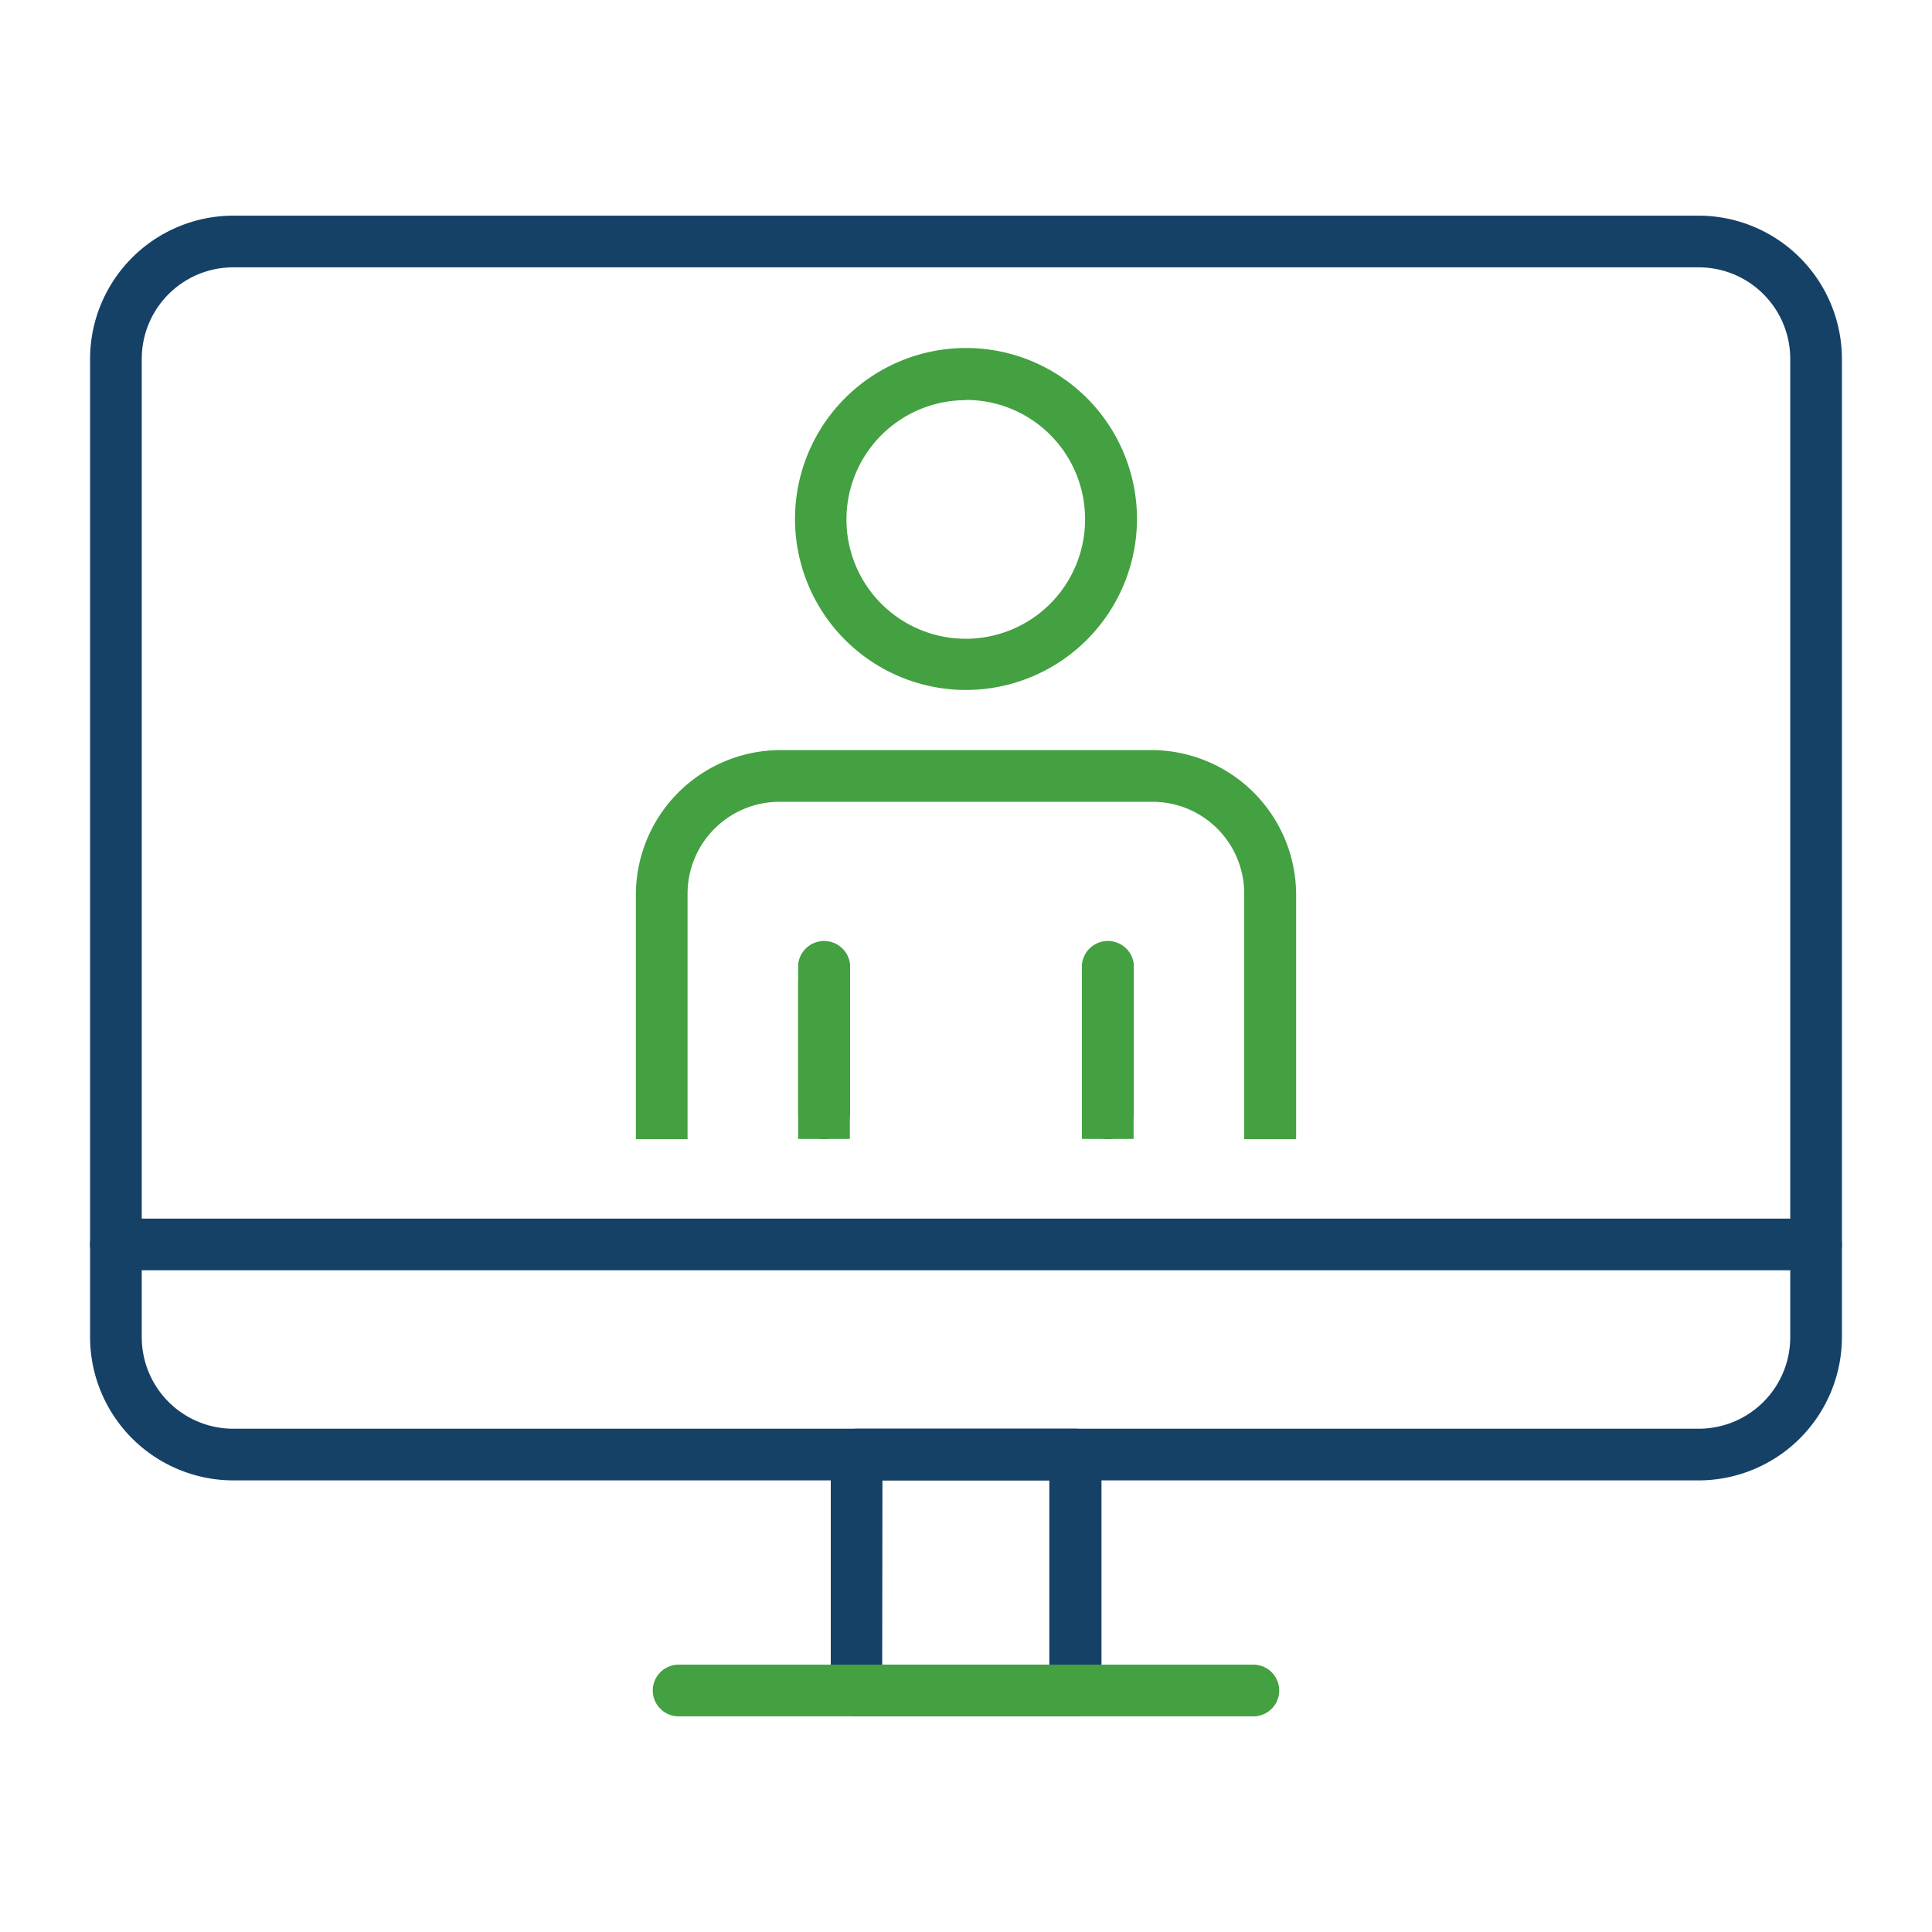<svg id="圖層_1" data-name="圖層 1" xmlns="http://www.w3.org/2000/svg" viewBox="0 0 80 80"><defs><style>.cls-1{fill:#154167;}.cls-2{fill:#43a141;}</style></defs><path class="cls-1" d="M44.53,71.07H35.47A1.07,1.07,0,0,1,34.4,70V60.23a1.07,1.07,0,0,1,1.07-1.07h9.06a1.07,1.07,0,0,1,1.08,1.07V70A1.07,1.07,0,0,1,44.53,71.07Zm-8-2.14h6.92V61.3H36.54Z"/><path class="cls-2" d="M51.9,71.07H28.1a1.07,1.07,0,0,1,0-2.14H51.9a1.07,1.07,0,1,1,0,2.14Z"/><path class="cls-1" d="M70.34,61.3H9.66a5.94,5.94,0,0,1-5.93-5.93V14.86A5.94,5.94,0,0,1,9.66,8.93H70.34a5.94,5.94,0,0,1,5.93,5.93V55.37A5.94,5.94,0,0,1,70.34,61.3ZM9.66,11.07a3.79,3.79,0,0,0-3.79,3.79V55.37a3.79,3.79,0,0,0,3.79,3.79H70.34a3.79,3.79,0,0,0,3.79-3.79V14.86a3.79,3.79,0,0,0-3.79-3.79Z"/><path class="cls-1" d="M75.2,52.6H4.8a1.07,1.07,0,1,1,0-2.14H75.2a1.07,1.07,0,0,1,0,2.14Z"/><path class="cls-2" d="M40,28.57a7.08,7.08,0,1,1,7.08-7.08A7.09,7.09,0,0,1,40,28.57Zm0-12a4.94,4.94,0,1,0,4.93,4.93A4.93,4.93,0,0,0,40,16.56Z"/><path class="cls-2" d="M53.67,47.17H51.52V37a3.8,3.8,0,0,0-3.79-3.8H32.27a3.81,3.81,0,0,0-3.8,3.8V47.17H26.33V37a6,6,0,0,1,5.94-5.94H47.73A6,6,0,0,1,53.67,37Z"/><path class="cls-2" d="M34.12,47.17a1.07,1.07,0,0,1-1.07-1.08V39.94a1.08,1.08,0,0,1,2.15,0v6.15A1.08,1.08,0,0,1,34.12,47.17Z"/><path class="cls-2" d="M45.88,47.17a1.08,1.08,0,0,1-1.08-1.08V39.94a1.08,1.08,0,0,1,2.15,0v6.15A1.07,1.07,0,0,1,45.88,47.17Z"/><rect class="cls-2" x="33.05" y="40.61" width="2.14" height="6.55"/><rect class="cls-2" x="44.8" y="40.61" width="2.14" height="6.55"/></svg>